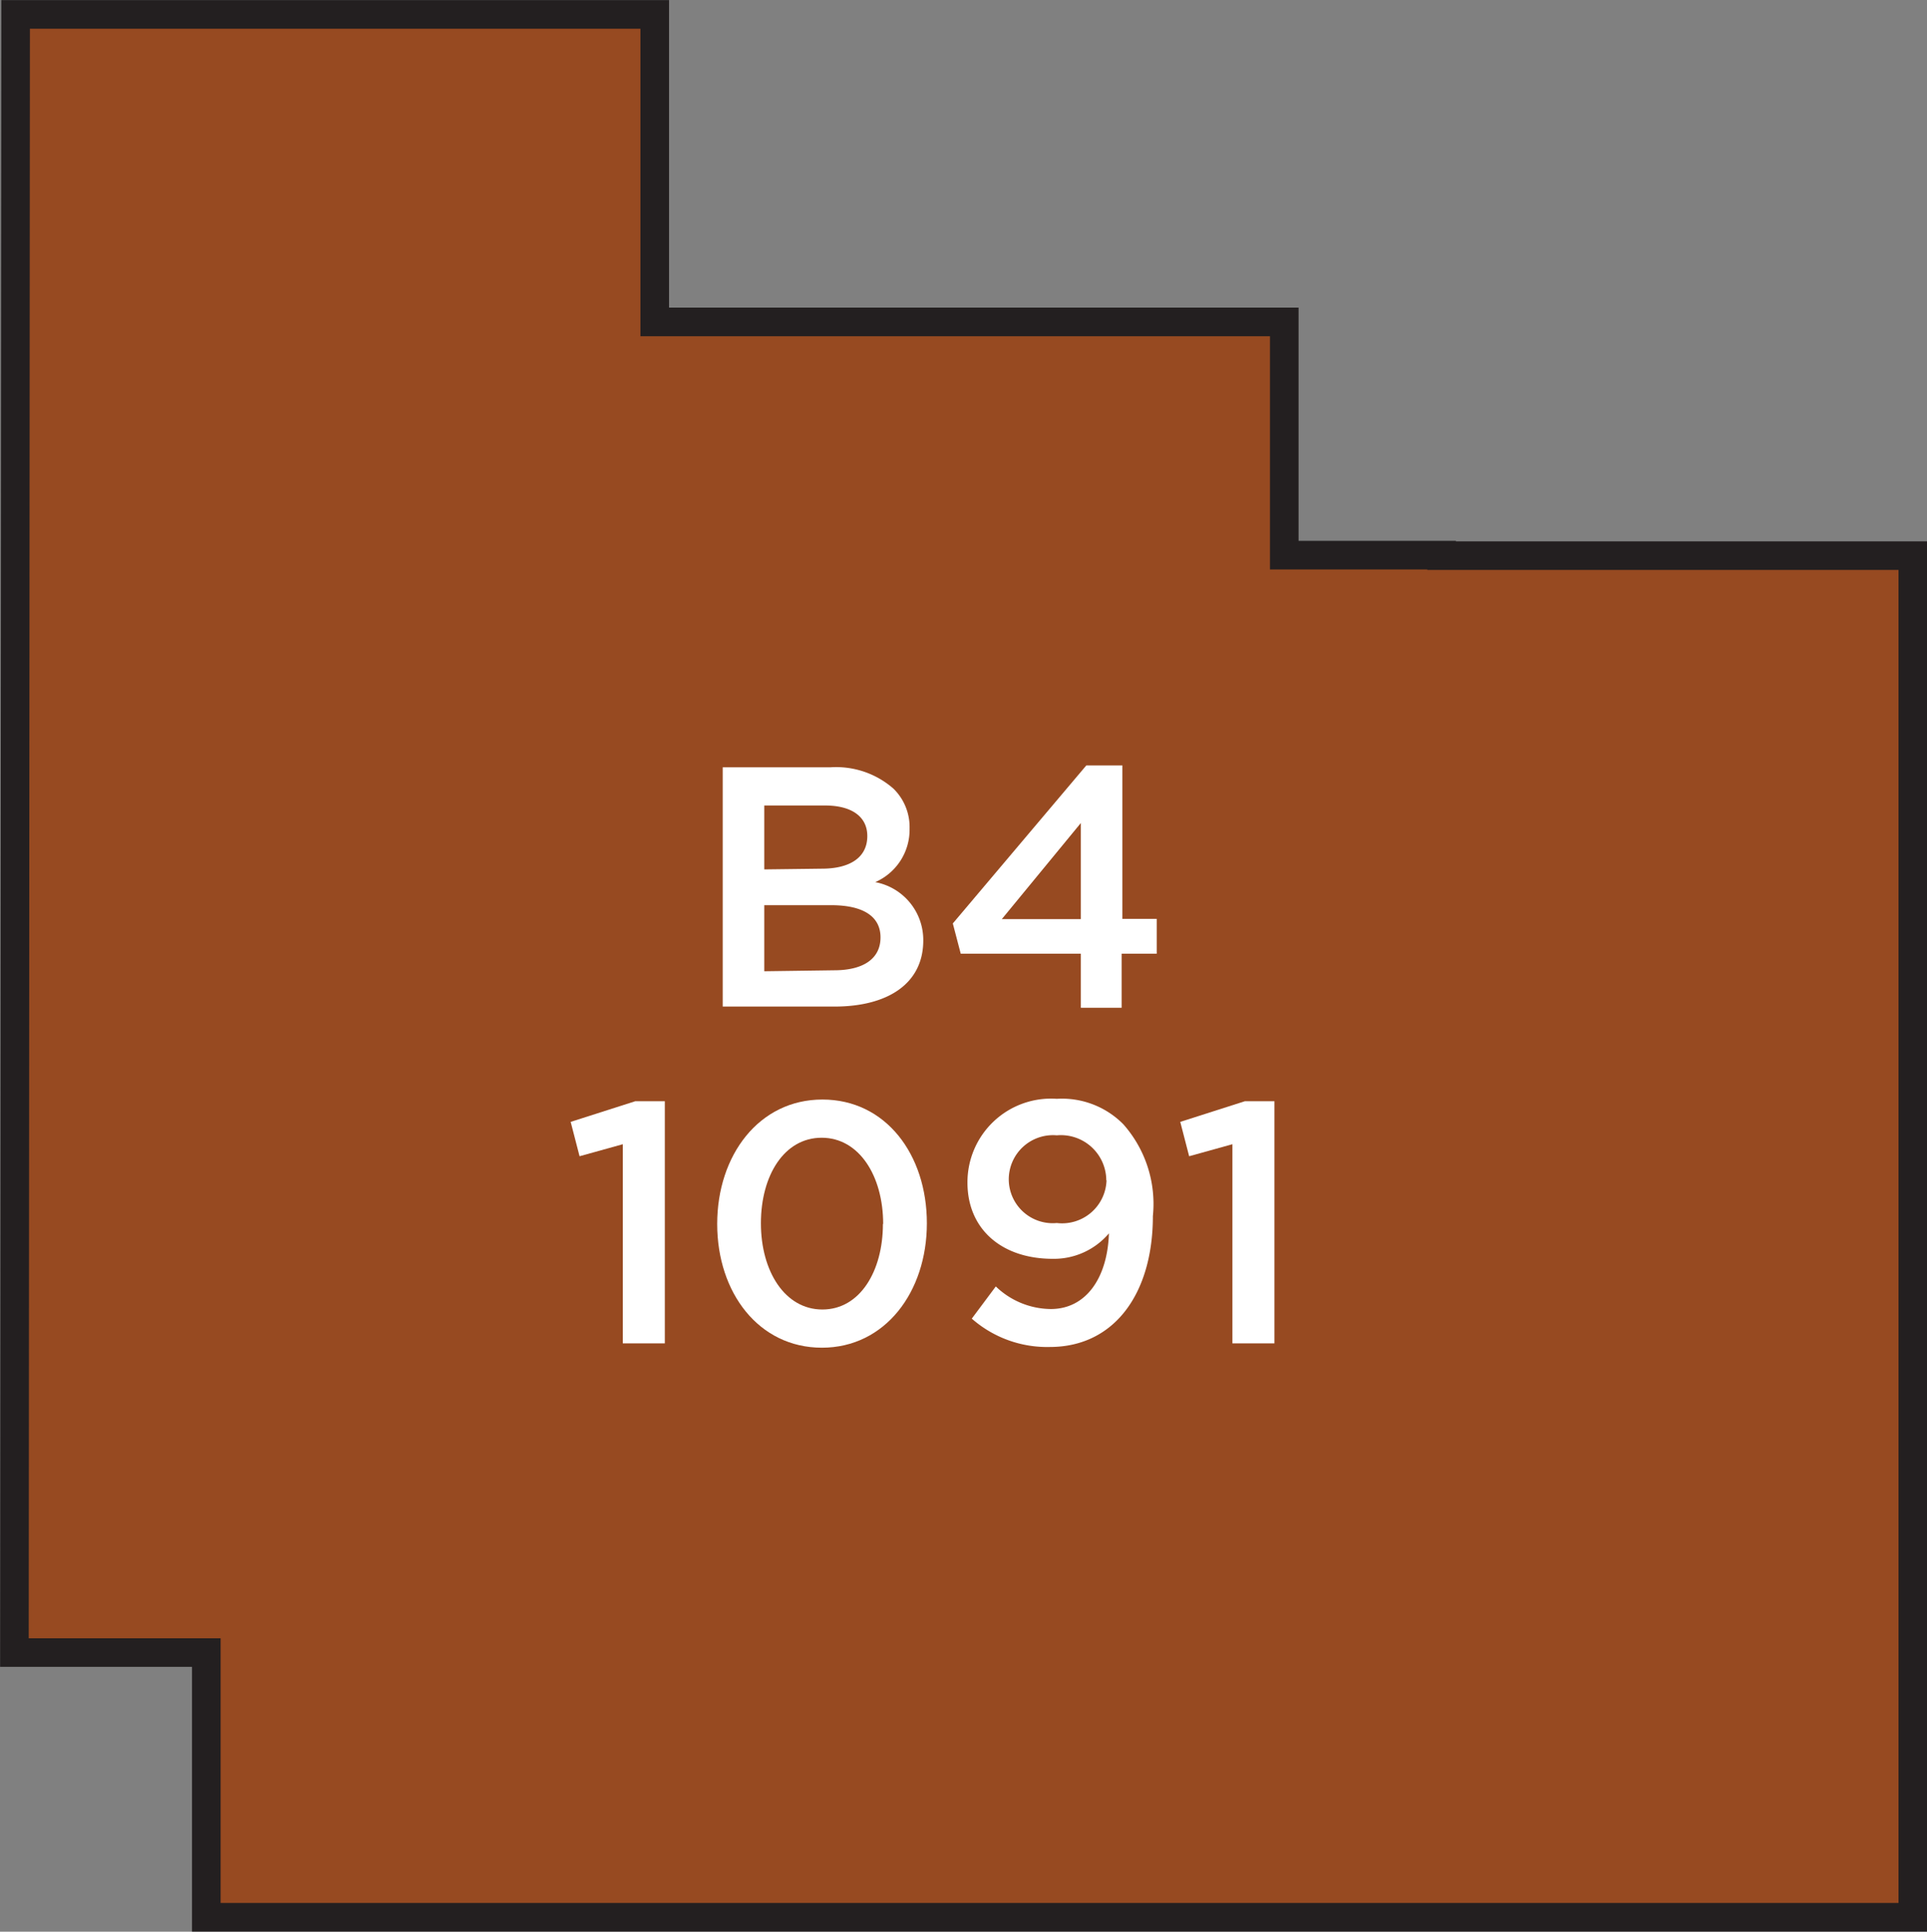 <svg xmlns="http://www.w3.org/2000/svg" width="80.23" height="80.41" viewBox="0 0 80.23 80.41"><rect x="0" y="0" width="80.23" height="80.41" fill="#808080" stroke="none"/><title>1091</title><polygon points="60.02 23.13 60.02 23.11 53.47 23.11 53.47 13.4 27.26 13.4 27.26 0.6 0.65 0.6 0.6 68.79 8.59 68.79 8.59 79.81 79.64 79.81 79.64 23.13 60.02 23.13" style="fill:#974a21;stroke:#231f20;stroke-miterlimit:10;stroke-width:1.191px"/><path d="M25.93,47.63l-1.8.5-.37-1.43,2.69-.86h1.23V55.92H25.93Z" style="fill:#fff"/><path d="M29.86,50.95v0c0-2.86,1.74-5.18,4.38-5.18s4.35,2.29,4.35,5.15v0c0,2.86-1.74,5.18-4.37,5.18S29.86,53.81,29.86,50.95Zm6.91,0v0c0-2-1-3.59-2.56-3.59s-2.53,1.57-2.53,3.56v0c0,2,1,3.59,2.56,3.59S36.76,52.92,36.76,50.95Z" style="fill:#fff"/><path d="M40.46,54.89l1-1.34a3.34,3.34,0,0,0,2.29.94c1.47,0,2.36-1.3,2.42-3.15a3,3,0,0,1-2.34,1.06c-2.13,0-3.55-1.24-3.55-3.17v0A3.48,3.48,0,0,1,44,45.74a3.59,3.59,0,0,1,2.77,1.06A5,5,0,0,1,48,50.62v0c0,3.22-1.6,5.45-4.29,5.45A4.75,4.75,0,0,1,40.46,54.89Zm5.6-5.76v0A1.89,1.89,0,0,0,44,47.26a1.84,1.84,0,0,0-2,1.86v0a1.83,1.83,0,0,0,2,1.79A1.85,1.85,0,0,0,46.07,49.13Z" style="fill:#fff"/><path d="M51.31,47.63l-1.8.5-.37-1.43,2.69-.86h1.23V55.92H51.31Z" style="fill:#fff"/><path d="M30.09,31.94h4.49a3.62,3.62,0,0,1,2.62.89,2.24,2.24,0,0,1,.67,1.66v0a2.38,2.38,0,0,1-1.43,2.23,2.45,2.45,0,0,1,2,2.43v0c0,1.79-1.47,2.75-3.7,2.75H30.09Zm4.13,4.22c1.13,0,1.89-.44,1.89-1.36v0c0-.79-.63-1.27-1.76-1.27H31.82v2.66Zm.51,4.23c1.2,0,1.93-.47,1.93-1.37v0c0-.84-.67-1.34-2.06-1.34H31.82v2.75Z" style="fill:#fff"/><path d="M45,39.7H40l-.33-1.26,5.56-6.58h1.5v6.39h1.43V39.7H46.7v2.25H45Zm0-1.44v-4l-3.29,4Z" style="fill:#fff"/></svg>